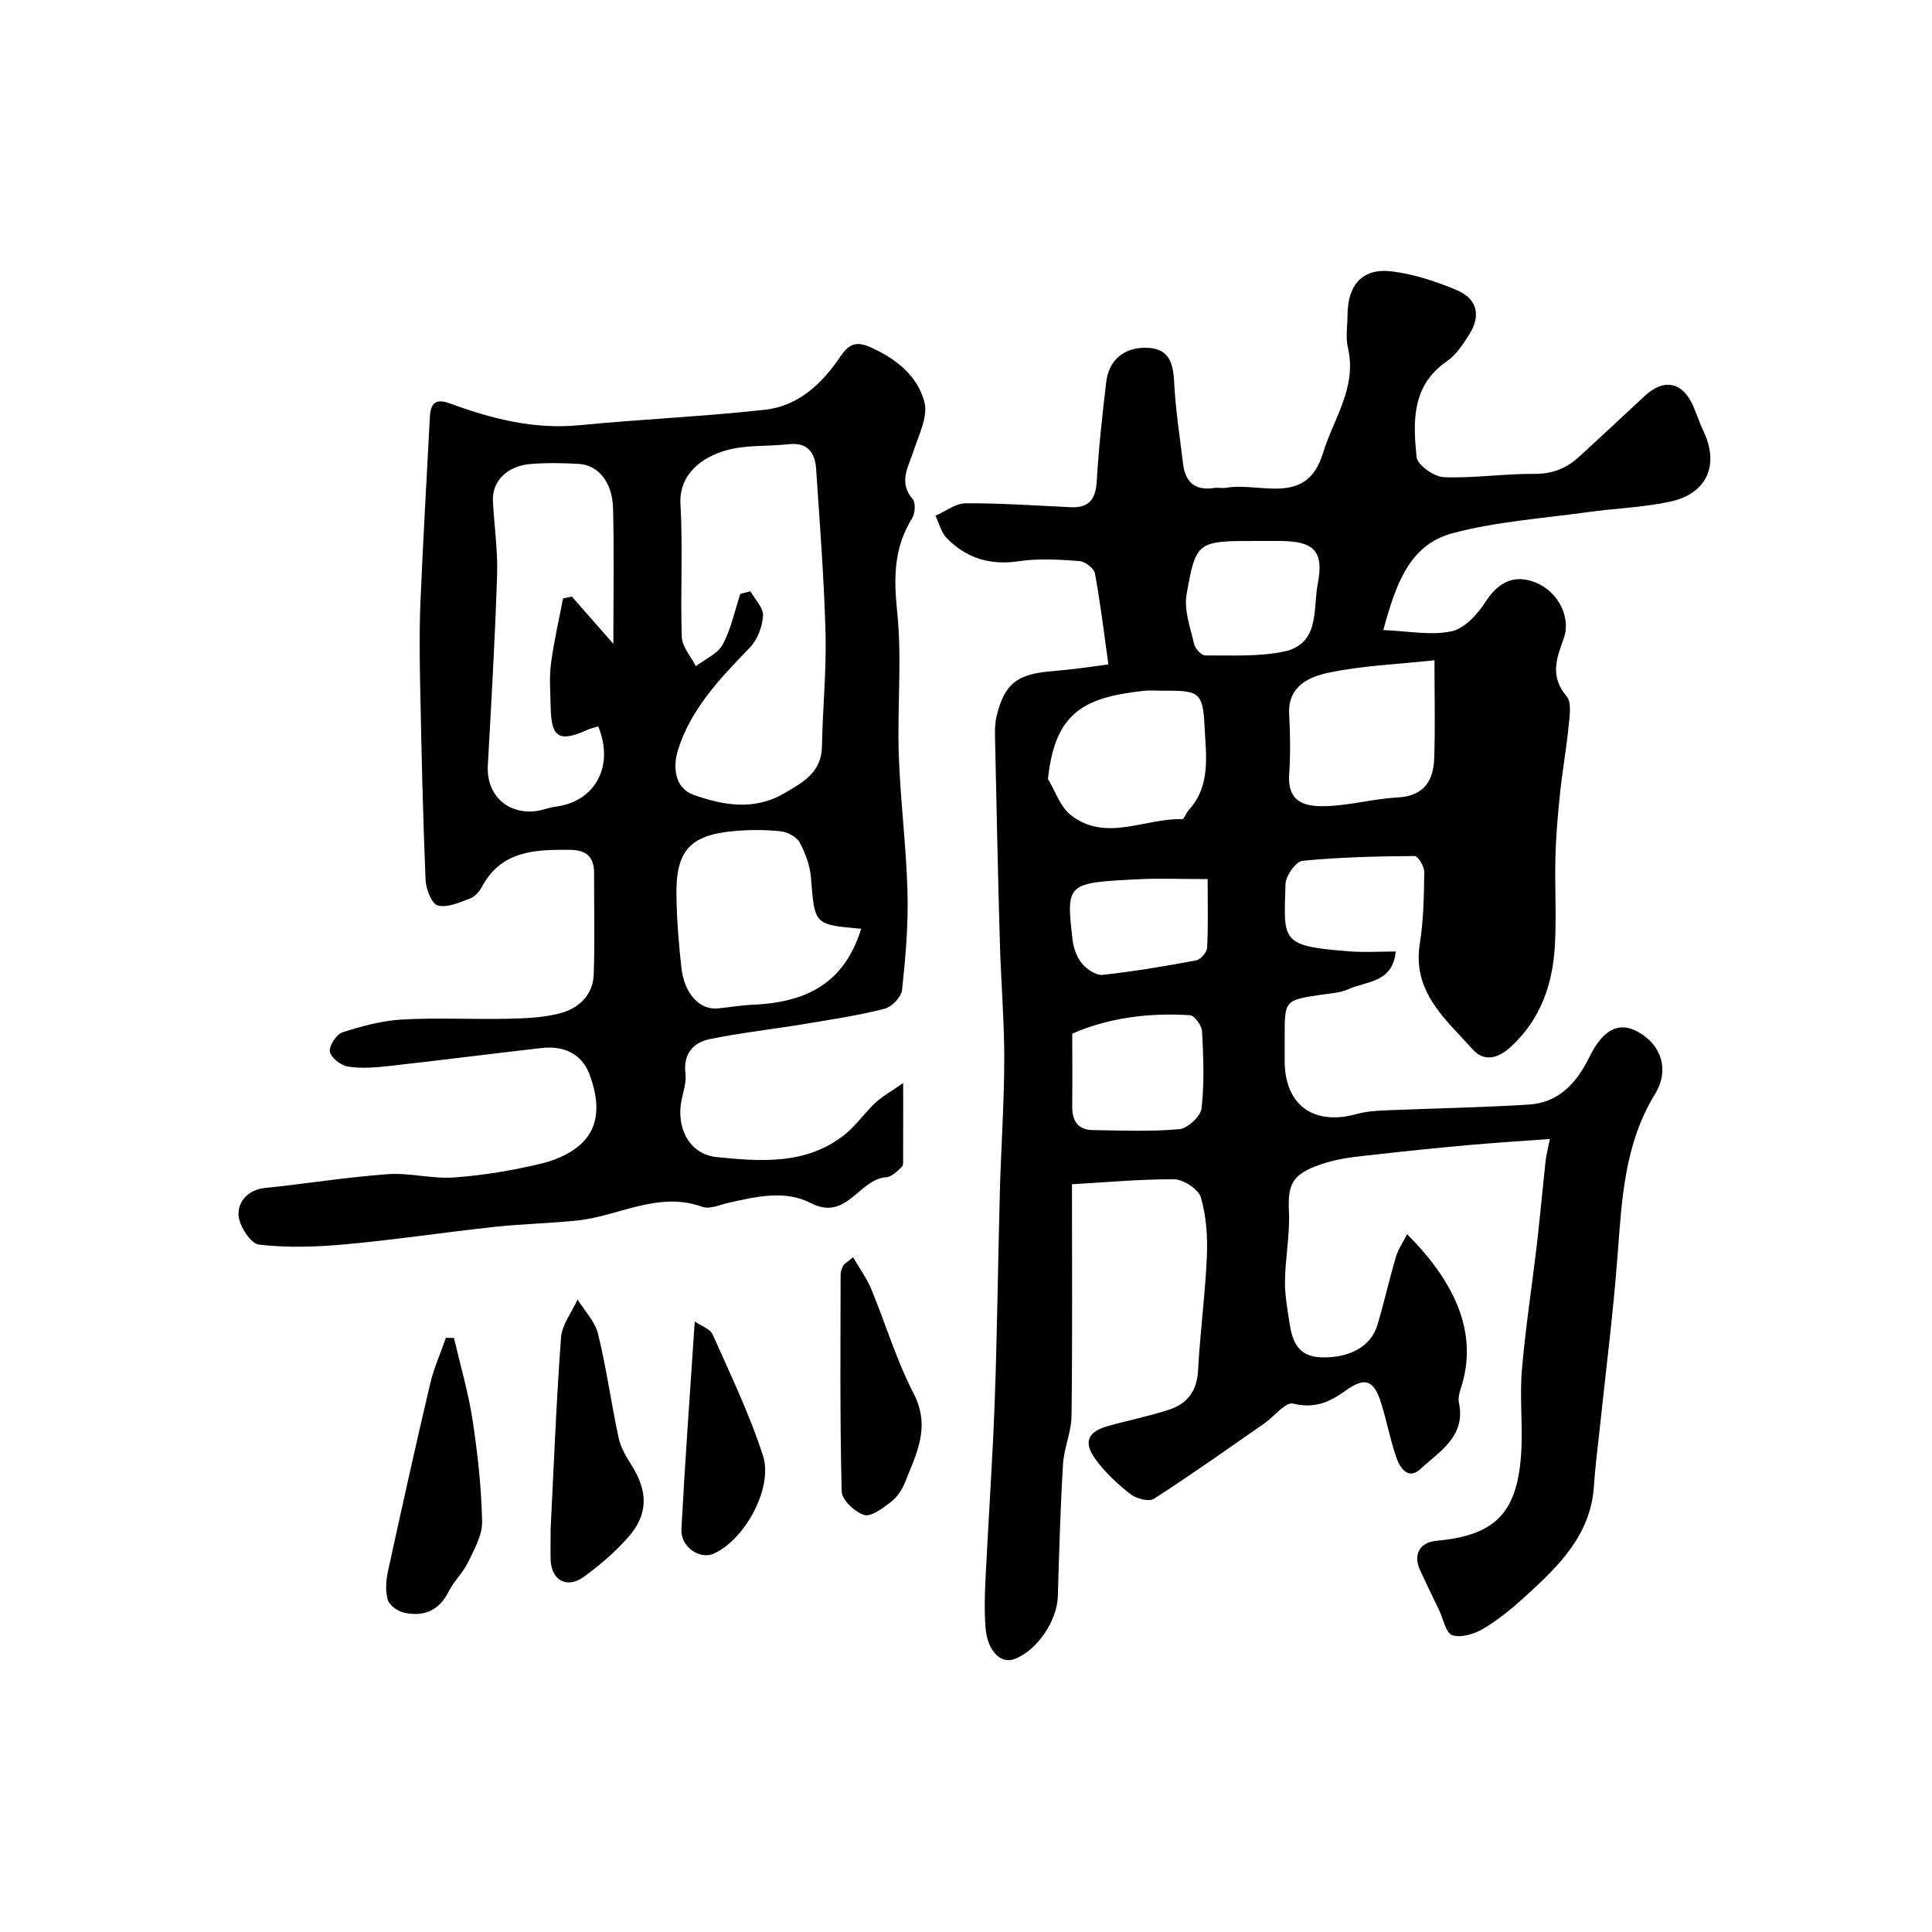 <svg enable-background="new 0 0 400 400" viewBox="0 0 400 400" xmlns="http://www.w3.org/2000/svg"><g fill="#010102"><path d="m221.94 245.19c0 16.18.11 32.06-.09 47.94-.04 3.36-1.57 6.68-1.77 10.05-.54 9.08-.8 18.18-1.06 27.27-.14 5.12-4.28 11.27-9.01 13.05-2.82 1.06-5.57-1.7-5.95-6.4-.27-3.31-.19-6.67-.03-9.99.6-12.37 1.47-24.73 1.92-37.11.52-14.43.67-28.86 1.06-43.3.25-9.1.89-18.2.91-27.3.01-8.1-.68-16.2-.91-24.3-.4-14.11-.7-28.22-1-42.32-.03-1.48-.03-3.02.31-4.45 1.58-6.62 4.15-8.72 11.01-9.32 1.96-.17 3.92-.38 5.87-.61 1.77-.21 3.54-.47 6.28-.84-.89-6.35-1.64-12.63-2.78-18.84-.19-1.06-2.05-2.47-3.23-2.56-4.14-.3-8.39-.58-12.47.03-5.97.9-10.9-.59-14.99-4.78-1.15-1.18-1.58-3.07-2.34-4.63 2.08-.9 4.15-2.56 6.24-2.58 7.25-.04 14.51.47 21.76.81 3.8.18 5.18-1.62 5.4-5.37.39-6.86 1.16-13.71 1.96-20.54.53-4.53 3.61-7.07 7.97-7.1 4.83-.04 5.88 2.79 6.09 7.03.28 5.7 1.17 11.37 1.86 17.05.46 3.77 2.51 5.56 6.42 4.95.81-.13 1.68.1 2.49-.04 7.1-1.24 16.64 3.98 20.04-7.16 2.18-7.13 7.08-13.61 5.18-21.79-.52-2.21-.1-4.65-.08-6.98.06-6.13 3.14-9.59 9.09-8.88 4.59.55 9.17 2.07 13.46 3.86 4.27 1.78 5.11 5.21 2.7 9.11-1.28 2.07-2.75 4.3-4.7 5.65-7.31 5.05-7.01 12.52-6.26 19.83.17 1.63 3.6 4.08 5.61 4.16 6.24.25 12.53-.73 18.79-.68 3.76.03 6.67-1.17 9.29-3.58 4.5-4.14 9-8.3 13.46-12.48 4.09-3.83 7.99-3.02 10.21 2.21.7 1.65 1.25 3.36 2.02 4.97 3.35 7 .77 12.99-6.91 14.64-5.57 1.19-11.36 1.37-17.03 2.16-9.38 1.31-18.95 1.95-28.04 4.38-8.87 2.37-11.71 10.55-14.29 20.04 5.14.2 9.81 1.16 14.1.26 2.7-.57 5.41-3.53 7.06-6.1 2.67-4.15 6-5.76 10.36-4.01 4.68 1.88 7.43 7.25 5.82 11.63-1.56 4.25-2.83 7.86.61 11.93 1.09 1.29.62 4.13.41 6.22-.44 4.54-1.26 9.04-1.74 13.58-.46 4.41-.86 8.85-.98 13.28-.17 6.18.23 12.39-.12 18.56-.46 8.06-3 15.36-9.21 21.01-2.53 2.3-5.42 3.11-7.78.48-5.61-6.27-12.59-11.89-10.97-21.97.78-4.86.85-9.85.92-14.79.02-1.14-1.31-3.3-2-3.3-7.75.06-15.52.23-23.23.99-1.37.14-3.45 3.11-3.5 4.82-.34 11.84-1.17 12.83 13.26 13.93 3.09.24 6.22.03 9.57.03-.67 6.55-6.12 6.11-9.8 7.8-1.73.79-3.8.86-5.74 1.16-7.46 1.14-7.46 1.12-7.46 8.7v5c0 9.11 5.97 13.46 14.89 10.99 1.89-.52 3.92-.68 5.9-.76 9.91-.42 19.83-.58 29.72-1.2 6.26-.39 9.92-4.45 12.61-9.9 2.87-5.81 6.12-7.24 9.91-5.22 4.88 2.6 6.74 7.89 3.65 12.93-6.38 10.4-6.88 21.93-7.77 33.55-.93 12.26-2.5 24.47-3.79 36.71-.38 3.59-.86 7.17-1.08 10.77-.63 10.35-7.44 16.83-14.42 23.17-2.66 2.41-5.49 4.73-8.56 6.54-1.82 1.08-4.53 1.89-6.36 1.31-1.31-.41-1.84-3.33-2.7-5.13-1.33-2.76-2.68-5.51-3.96-8.3-1.51-3.27-.09-5.8 3.39-6.12 11.93-1.08 16.59-5.55 17.5-17.61.44-5.83-.31-11.75.17-17.58.73-8.81 2.11-17.56 3.13-26.34.66-5.69 1.17-11.41 1.79-17.11.14-1.28.49-2.53.89-4.55-5.72.42-11.25.77-16.76 1.26-6.37.57-12.74 1.22-19.1 1.94-3.4.39-6.88.66-10.13 1.61-7.46 2.2-8.3 4.36-8.04 10.3.21 4.74-.75 9.52-.82 14.29-.05 2.92.52 5.85.95 8.76.57 3.79 1.79 6.91 6.54 7.05 5.76.18 10.3-2.16 11.65-6.7 1.39-4.67 2.45-9.43 3.83-14.1.46-1.57 1.46-2.99 2.32-4.69 8.38 8.39 14.92 18.95 11.39 31.02-.36 1.24-.92 2.65-.67 3.82 1.49 7.02-3.98 10.08-7.95 13.76-2.57 2.38-4.27-.22-5.02-2.41-1.26-3.67-1.97-7.53-3.14-11.25-1.5-4.78-3.34-5.45-7.36-2.54-3.33 2.41-6.46 3.75-10.87 2.67-1.57-.38-3.95 2.72-6.01 4.15-7.55 5.25-15.06 10.58-22.79 15.56-1.03.66-3.65-.02-4.85-.96-2.66-2.07-5.23-4.46-7.21-7.17-2.62-3.58-1.67-5.75 2.53-6.93 4.23-1.19 8.56-2.04 12.72-3.41 3.75-1.23 5.73-3.88 5.95-8.12.41-7.88 1.48-15.72 1.82-23.59.17-4.07-.11-8.33-1.24-12.2-.5-1.71-3.59-3.74-5.52-3.77-7.2-.04-14.42.65-21.17 1.03zm75.05-108.49c-7.87.86-15.13 1.11-22.12 2.62-3.9.84-8.27 2.8-7.96 8.52.22 4.17.28 8.37 0 12.53-.41 6.11 3.78 6.69 7.96 6.52 4.87-.2 9.68-1.53 14.55-1.79 5.42-.29 7.36-3.48 7.52-8.12.22-6.45.05-12.91.05-20.28zm-80.02 24.59c1.53 2.51 2.52 5.71 4.68 7.42 7.28 5.75 15.36.65 23.09.89.43.01.83-1.32 1.38-1.9 4.67-5.06 3.53-11.65 3.27-17.31-.35-7.44-1.34-7.39-9.01-7.39-1.17 0-2.34-.11-3.5.02-12.34 1.35-18.47 4.37-19.91 18.27zm5.03 52.72c0 5.52.04 10.28-.01 15.03-.03 2.94 1.12 4.88 4.23 4.93 5.99.09 12.02.35 17.96-.19 1.72-.16 4.41-2.66 4.59-4.32.6-5.26.38-10.64.1-15.95-.06-1.2-1.57-3.26-2.52-3.32-8.73-.58-17.22.66-24.35 3.82zm38.41-102.01c-12.51 0-12.79-.05-14.74 11.07-.57 3.25.79 6.9 1.56 10.29.22.95 1.53 2.35 2.34 2.34 5.4-.03 10.93.28 16.16-.78 7.61-1.54 6.09-8.88 7.1-14.07 1.34-6.85-.88-8.84-7.93-8.85-1.5 0-2.99 0-4.49 0zm-10.38 70c-5.91 0-10.07-.17-14.22.03-15.05.75-15.1.8-13.75 12.55.2 1.71.87 3.61 1.95 4.9 1 1.19 2.93 2.5 4.29 2.35 6.48-.7 12.93-1.79 19.34-2.99.93-.17 2.23-1.67 2.28-2.62.24-4.56.11-9.16.11-14.22z"/><path d="m186.99 224.23c0 5.91.01 10.7-.01 15.48 0 .66.08 1.57-.29 1.91-.95.87-2.09 2.05-3.22 2.12-5.68.37-8.13 9.2-15.64 5.33-5.37-2.77-11.42-1.3-17.15 0-1.74.39-3.77 1.33-5.23.8-9.18-3.32-17.29 1.91-25.91 2.82-5.73.6-11.52.71-17.25 1.33-10.25 1.11-20.46 2.66-30.73 3.6-5.95.55-12.04.74-17.94.07-1.71-.19-4.1-3.87-4.23-6.06-.16-2.8 1.88-5.31 5.51-5.68 8.47-.87 16.9-2.24 25.39-2.85 4.55-.33 9.22 1.02 13.77.68 6.15-.46 12.32-1.48 18.31-2.95 3.13-.77 6.59-2.39 8.66-4.73 3.44-3.88 2.72-9.02 1.06-13.56-1.61-4.4-5.37-6.08-9.96-5.56-10.58 1.21-21.13 2.56-31.71 3.74-2.79.31-5.7.53-8.44.09-1.43-.23-3.48-1.85-3.68-3.09-.19-1.22 1.35-3.58 2.6-3.98 3.99-1.29 8.17-2.42 12.33-2.66 7.31-.41 14.66 0 21.98-.16 3.6-.08 7.3-.23 10.74-1.13 3.85-1.01 6.81-3.72 6.97-8 .26-7.01.05-14.03.08-21.05.01-3.33-1.64-4.76-4.91-4.79-7.22-.07-14.28.09-18.32 7.67-.52.98-1.48 2.04-2.47 2.41-2.16.8-4.7 1.97-6.66 1.44-1.26-.34-2.45-3.4-2.53-5.29-.54-12.92-.83-25.85-1.09-38.78-.13-6.16-.23-12.34.02-18.49.53-12.87 1.3-25.72 1.96-38.58.14-2.79 1.16-3.91 4.12-2.82 8.67 3.2 17.46 5.45 26.91 4.52 12.77-1.25 25.62-1.78 38.37-3.2 6.9-.77 11.81-5.41 15.61-11.03 1.6-2.37 3.07-3.29 6.08-1.96 5.4 2.38 9.89 5.93 11.31 11.45.77 3-1.21 6.81-2.28 10.15-1.07 3.32-3.15 6.39-.16 9.89.66.77.5 2.98-.13 4-3.78 6.07-3.81 12.32-3.08 19.33 1.02 9.72 0 19.64.33 29.46.32 9.54 1.55 19.05 1.81 28.6.18 6.75-.41 13.54-1.13 20.26-.16 1.45-2.13 3.5-3.63 3.88-5.34 1.36-10.83 2.19-16.28 3.1-6.59 1.09-13.24 1.83-19.78 3.15-3.55.72-5.66 3.05-5.15 7.21.21 1.71-.41 3.54-.78 5.29-1.25 5.79 1.52 11.37 7.24 11.95 9.11.93 18.55 1.65 26.47-4.62 2.4-1.9 4.17-4.56 6.42-6.66 1.46-1.34 3.28-2.34 5.72-4.05zm-33.72-101.27c.7-.18 1.41-.36 2.11-.54.93 1.69 2.7 3.43 2.6 5.05-.15 2.28-1.16 4.98-2.73 6.6-6.06 6.3-12.13 12.53-14.85 21.11-1.21 3.81-.6 8.05 3.21 9.39 6.05 2.15 12.52 3.33 18.77-.33 3.9-2.29 7.71-4.31 7.8-9.72.13-7.78.94-15.56.74-23.32-.3-11.37-1.19-22.73-1.95-34.09-.22-3.35-1.72-5.58-5.67-5.14-4.24.47-8.67.12-12.72 1.2-5.34 1.43-10.05 5.11-9.7 11.23.53 9.13-.04 18.32.28 27.48.07 2.05 1.9 4.04 2.91 6.05 1.91-1.47 4.51-2.56 5.56-4.49 1.73-3.2 2.48-6.95 3.64-10.48zm-29.4 27.45c-.73.22-1.51.35-2.21.67-5.88 2.67-7.54 1.68-7.65-4.67-.05-2.99-.32-6.03.06-8.97.59-4.55 1.64-9.03 2.5-13.54.61-.13 1.21-.26 1.82-.39 2.56 2.91 5.12 5.83 8.6 9.79 0-10.54.18-19.34-.07-28.14-.15-5.35-3.08-8.87-7.03-9.11-3.31-.2-6.67-.25-9.97.01-4.94.39-8.08 3.57-7.87 7.68.26 5.08 1.03 10.17.87 15.23-.42 13.17-1.19 26.33-1.92 39.49-.33 5.91 3.76 10.06 9.72 9.5 1.44-.14 2.84-.75 4.28-.94 8.22-1.03 12.23-8.38 8.87-16.61zm54.43 41.88c-9.76-.85-9.64-.86-10.39-10.5-.2-2.52-1.13-5.12-2.34-7.36-.63-1.17-2.52-2.16-3.94-2.32-3.13-.34-6.34-.33-9.48-.06-9.3.79-12.26 4.04-12.1 13.42.08 4.93.47 9.88 1.01 14.78.6 5.49 3.77 8.89 7.54 8.53 2.43-.23 4.85-.66 7.28-.76 12.27-.53 19.17-5.34 22.42-15.73z"/><path d="m114 316.6c.64-12.67 1.16-26.18 2.15-39.65.2-2.7 2.24-5.27 3.43-7.9 1.46 2.36 3.62 4.55 4.24 7.11 1.73 7.09 2.72 14.35 4.25 21.49.42 1.98 1.53 3.89 2.64 5.63 3.47 5.44 3.56 10.22-.64 14.98-2.7 3.06-5.88 5.79-9.19 8.2-3.5 2.55-6.74.72-6.88-3.55-.05-1.83 0-3.66 0-6.31z"/><path d="m176.63 260.3c1.43 2.47 2.85 4.42 3.75 6.58 2.98 7.2 5.23 14.77 8.79 21.66 3.61 6.97.49 12.61-1.89 18.58-.59 1.47-1.65 2.96-2.9 3.9-1.65 1.25-4.04 3.08-5.48 2.63-1.94-.61-4.6-3.12-4.64-4.87-.38-14.97-.24-29.96-.22-44.94 0-.61.26-1.28.56-1.82.21-.39.7-.62 2.03-1.72z"/><path d="m93.99 277.01c1.31 5.64 2.97 11.23 3.84 16.93 1.07 6.97 1.83 14.03 1.99 21.06.06 2.8-1.61 5.75-2.9 8.43-1.04 2.17-2.95 3.92-4.03 6.08-2 4.01-5.2 5.27-9.27 4.37-1.29-.29-2.99-1.51-3.33-2.65-.53-1.81-.38-3.98.03-5.88 2.82-12.97 5.7-25.93 8.74-38.85.76-3.25 2.16-6.35 3.26-9.53.57.03 1.12.04 1.67.04z"/><path d="m143.84 273.59c1.35.95 3.19 1.54 3.71 2.71 3.68 8.27 7.63 16.47 10.41 25.05 2.19 6.77-3.85 17.51-10.19 20.31-2.94 1.3-6.89-1.4-6.69-5.08.75-14.1 1.78-28.2 2.76-42.99z"/></g></svg>